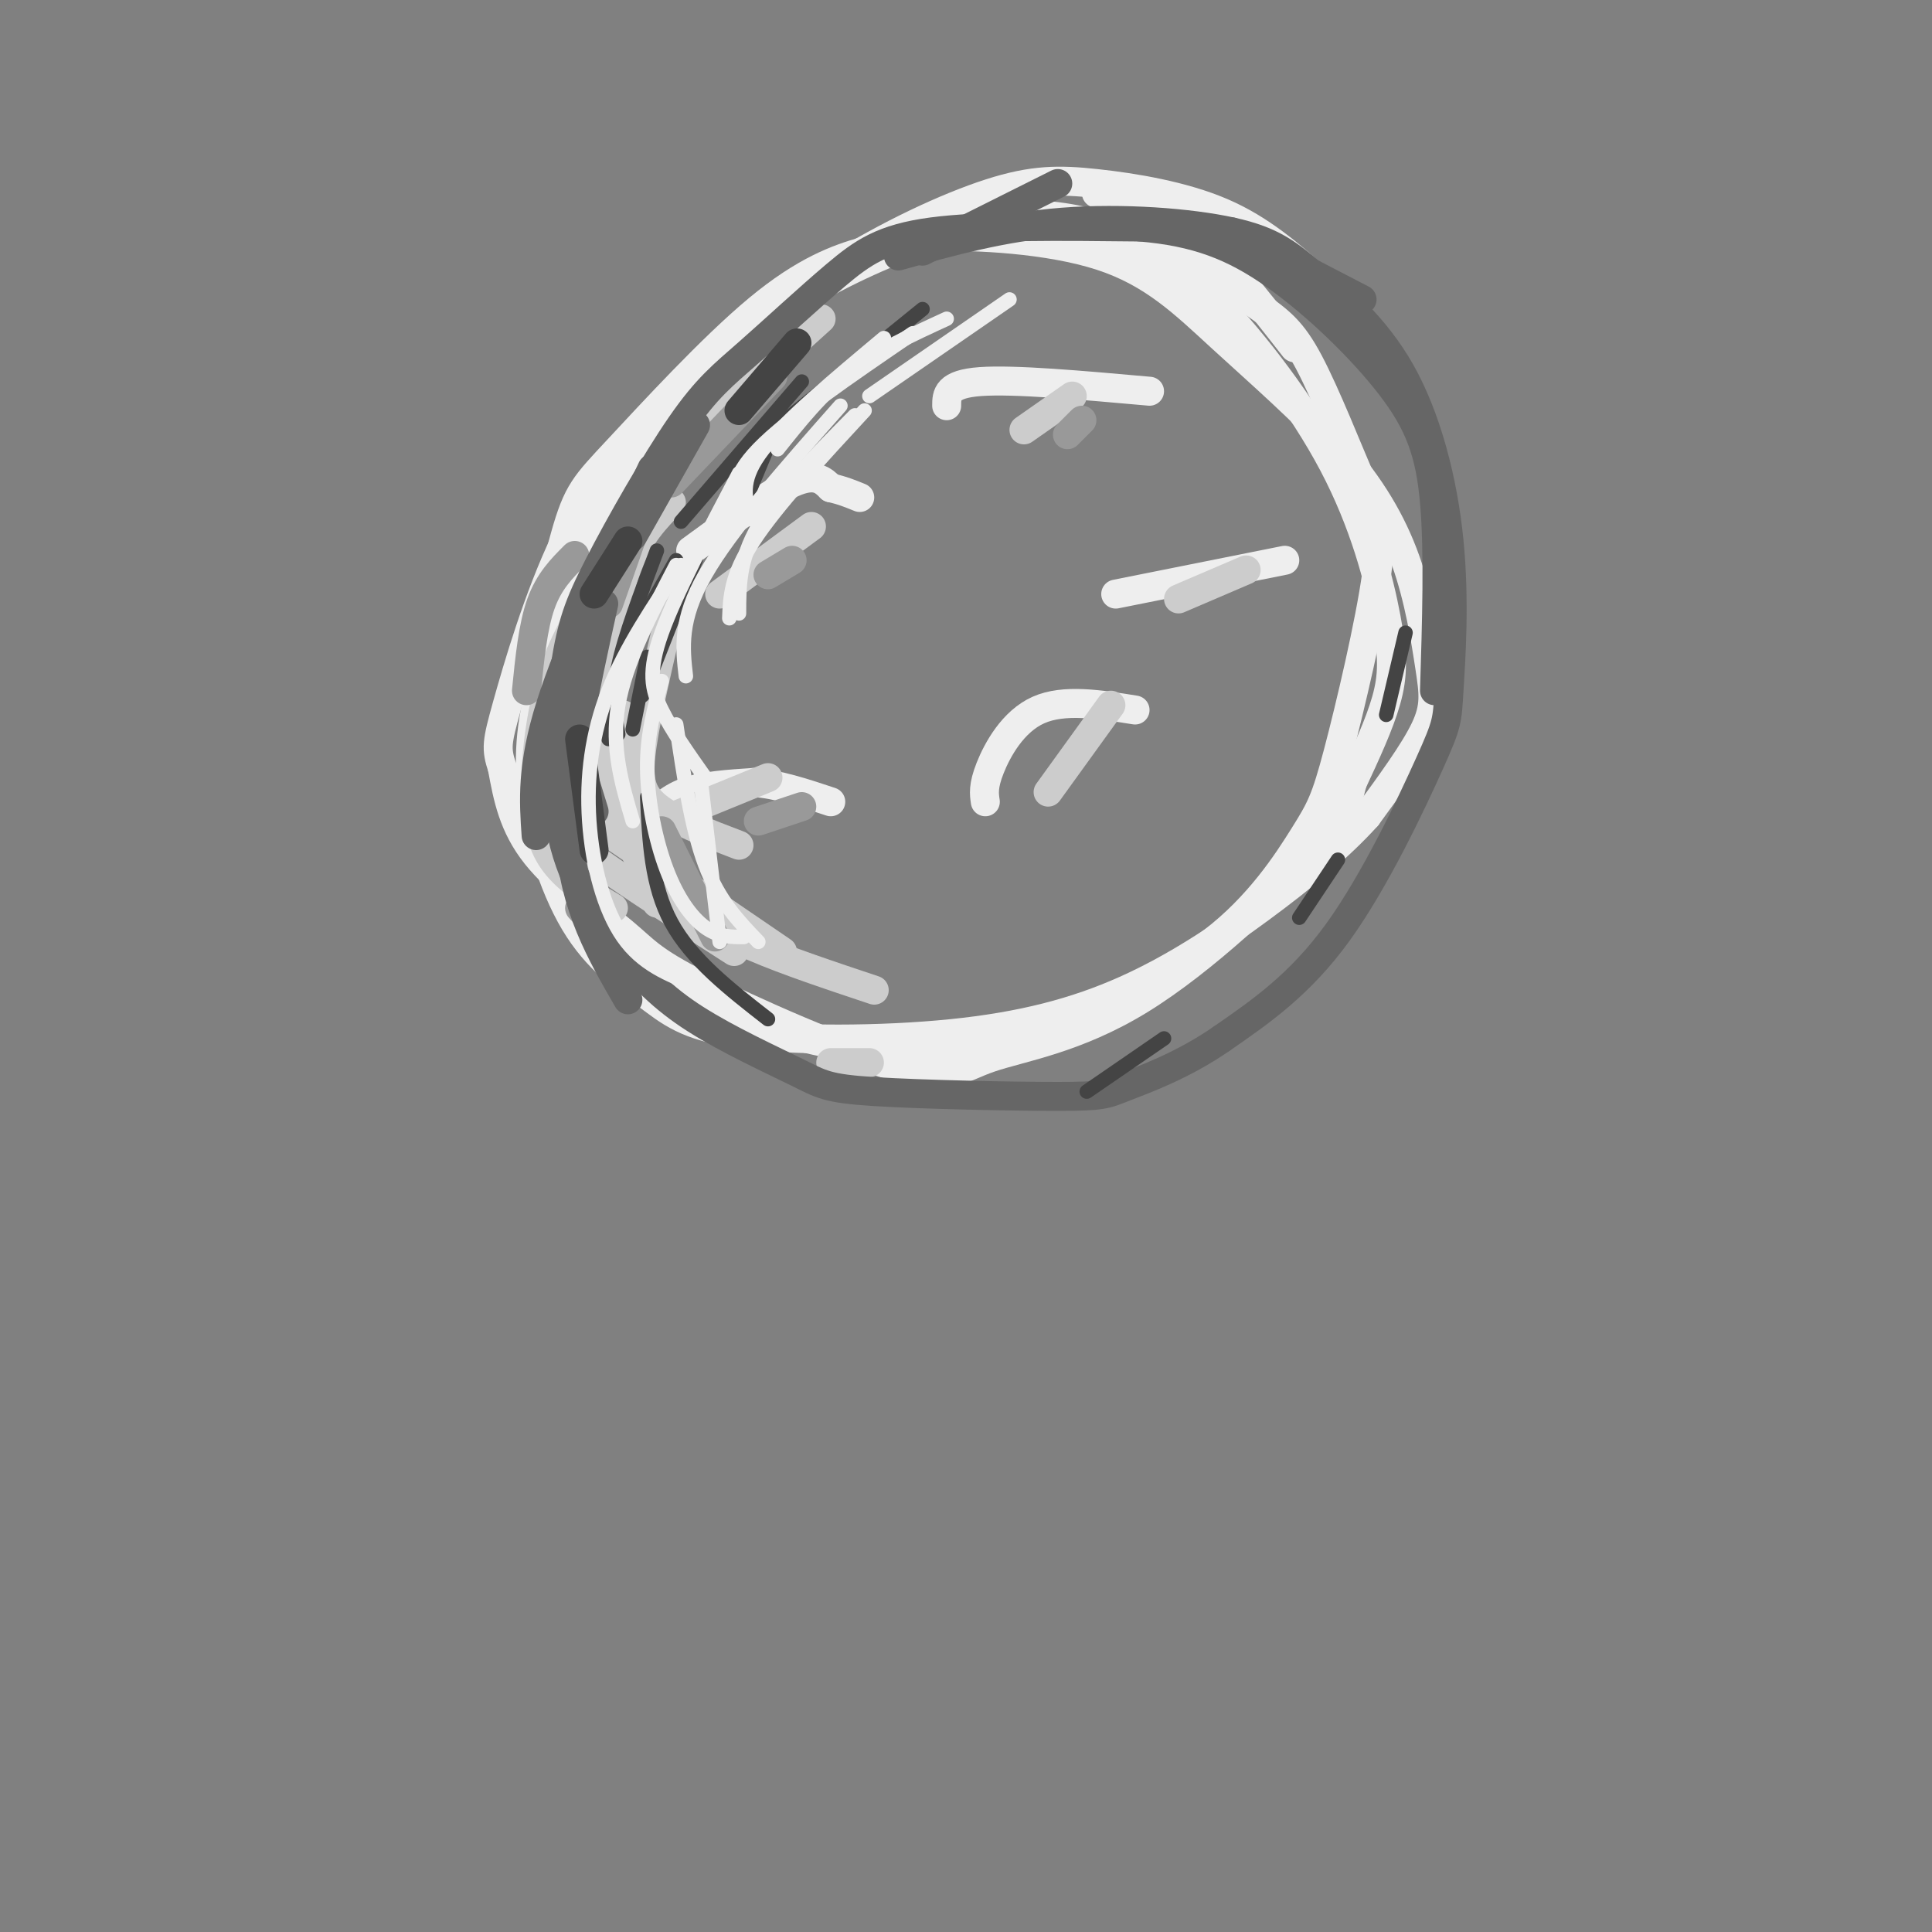 <svg viewBox='0 0 400 400' version='1.1' xmlns='http://www.w3.org/2000/svg' xmlns:xlink='http://www.w3.org/1999/xlink'><rect x="0" y="0" width="400" height="400" fill="#808080" stroke="none"/><g fill='none' stroke='rgb(238,238,238)' stroke-width='6' stroke-linecap='round' stroke-linejoin='round'><path d='M126,106c6.498,-11.067 12.996,-22.134 22,-31c9.004,-8.866 20.513,-15.531 30,-20c9.487,-4.469 16.951,-6.741 23,-8c6.049,-1.259 10.683,-1.504 17,-1c6.317,0.504 14.316,1.758 22,5c7.684,3.242 15.052,8.473 20,12c4.948,3.527 7.476,5.349 11,12c3.524,6.651 8.043,18.129 11,25c2.957,6.871 4.350,9.134 3,19c-1.350,9.866 -5.444,27.335 -8,37c-2.556,9.665 -3.573,11.525 -7,17c-3.427,5.475 -9.265,14.564 -19,22c-9.735,7.436 -23.368,13.218 -37,19'/><path d='M214,214c-10.416,4.239 -17.956,5.338 -30,4c-12.044,-1.338 -28.590,-5.112 -40,-11c-11.410,-5.888 -17.682,-13.889 -23,-23c-5.318,-9.111 -9.681,-19.333 -10,-33c-0.319,-13.667 3.406,-30.778 6,-40c2.594,-9.222 4.056,-10.554 11,-18c6.944,-7.446 19.370,-21.005 29,-29c9.630,-7.995 16.466,-10.427 22,-12c5.534,-1.573 9.767,-2.286 14,-3'/><path d='M193,49c8.911,-0.293 24.187,0.474 35,4c10.813,3.526 17.162,9.812 25,17c7.838,7.188 17.167,15.277 24,23c6.833,7.723 11.172,15.080 14,23c2.828,7.920 4.146,16.401 5,22c0.854,5.599 1.244,8.314 -1,13c-2.244,4.686 -7.122,11.343 -12,18'/><path d='M283,169c-5.552,6.196 -13.432,12.686 -22,19c-8.568,6.314 -17.824,12.451 -28,17c-10.176,4.549 -21.273,7.508 -36,9c-14.727,1.492 -33.084,1.516 -44,0c-10.916,-1.516 -14.390,-4.571 -19,-8c-4.610,-3.429 -10.357,-7.231 -15,-15c-4.643,-7.769 -8.184,-19.505 -9,-29c-0.816,-9.495 1.092,-16.747 3,-24'/><path d='M113,138c0.758,-6.321 1.152,-10.124 4,-17c2.848,-6.876 8.148,-16.825 16,-27c7.852,-10.175 18.255,-20.577 29,-29c10.745,-8.423 21.834,-14.866 32,-18c10.166,-3.134 19.411,-2.959 26,-2c6.589,0.959 10.524,2.702 15,5c4.476,2.298 9.495,5.152 17,13c7.505,7.848 17.496,20.691 24,33c6.504,12.309 9.520,24.083 11,32c1.480,7.917 1.423,11.976 0,17c-1.423,5.024 -4.211,11.012 -7,17'/><path d='M280,162c-1.176,4.088 -0.615,5.810 -8,14c-7.385,8.190 -22.717,22.850 -36,31c-13.283,8.150 -24.517,9.792 -31,12c-6.483,2.208 -8.215,4.984 -19,2c-10.785,-2.984 -30.623,-11.728 -41,-17c-10.377,-5.272 -11.294,-7.073 -16,-11c-4.706,-3.927 -13.202,-9.979 -18,-16c-4.798,-6.021 -5.899,-12.010 -7,-18'/><path d='M104,159c-1.337,-4.058 -1.180,-5.203 1,-13c2.180,-7.797 6.384,-22.246 12,-34c5.616,-11.754 12.643,-20.812 22,-30c9.357,-9.188 21.043,-18.506 33,-26c11.957,-7.494 24.184,-13.163 33,-16c8.816,-2.837 14.220,-2.841 22,-2c7.780,0.841 17.937,2.526 26,6c8.063,3.474 14.031,8.737 20,14'/><path d='M227,40c5.583,0.333 11.167,0.667 18,6c6.833,5.333 14.917,15.667 23,26'/><path d='M143,114c8.083,-5.917 16.167,-11.833 21,-14c4.833,-2.167 6.417,-0.583 8,1'/><path d='M172,101c2.333,0.500 4.167,1.250 6,2'/><path d='M204,166c-0.244,-1.622 -0.489,-3.244 1,-7c1.489,-3.756 4.711,-9.644 10,-12c5.289,-2.356 12.644,-1.178 20,0'/><path d='M134,170c2.167,-2.333 4.333,-4.667 8,-6c3.667,-1.333 8.833,-1.667 14,-2'/><path d='M156,162c5.000,0.333 10.500,2.167 16,4'/><path d='M196,84c0.000,-2.250 0.000,-4.500 7,-5c7.000,-0.500 21.000,0.750 35,2'/><path d='M231,123c0.000,0.000 35.000,-7.000 35,-7'/></g>
<g fill='none' stroke='rgb(204,204,204)' stroke-width='6' stroke-linecap='round' stroke-linejoin='round'><path d='M153,175c-6.711,-2.556 -13.422,-5.111 -17,-8c-3.578,-2.889 -4.022,-6.111 -3,-13c1.022,-6.889 3.511,-17.444 6,-28'/><path d='M139,104c-3.304,3.399 -6.607,6.798 -9,13c-2.393,6.202 -3.875,15.208 -5,22c-1.125,6.792 -1.893,11.369 0,19c1.893,7.631 6.446,18.315 11,29'/><path d='M121,169c0.000,0.000 41.000,28.000 41,28'/><path d='M181,205c-9.155,-3.054 -18.310,-6.107 -25,-9c-6.690,-2.893 -10.917,-5.625 -15,-11c-4.083,-5.375 -8.024,-13.393 -10,-20c-1.976,-6.607 -1.988,-11.804 -2,-17'/><path d='M127,188c-4.054,-2.423 -8.107,-4.845 -11,-8c-2.893,-3.155 -4.625,-7.042 -5,-14c-0.375,-6.958 0.607,-16.988 3,-25c2.393,-8.012 6.196,-14.006 10,-20'/><path d='M131,110c3.750,-6.333 7.500,-12.667 14,-20c6.500,-7.333 15.750,-15.667 25,-24'/><path d='M112,164c-0.333,2.250 -0.667,4.500 6,10c6.667,5.500 20.333,14.250 34,23'/><path d='M172,220c0.000,0.000 8.000,0.000 8,0'/><path d='M137,170c0.000,0.000 22.000,-9.000 22,-9'/><path d='M149,123c0.000,0.000 19.000,-14.000 19,-14'/><path d='M212,89c0.000,0.000 10.000,-7.000 10,-7'/><path d='M217,164c0.000,0.000 13.000,-18.000 13,-18'/><path d='M244,124c0.000,0.000 14.000,-6.000 14,-6'/></g>
<g fill='none' stroke='rgb(153,153,153)' stroke-width='6' stroke-linecap='round' stroke-linejoin='round'><path d='M148,194c0.000,0.000 -11.000,-22.000 -11,-22'/><path d='M126,125c0.000,0.000 7.000,-20.000 7,-20'/><path d='M120,188c0.000,0.000 11.000,12.000 11,12'/><path d='M109,143c0.667,-6.667 1.333,-13.333 3,-18c1.667,-4.667 4.333,-7.333 7,-10'/><path d='M139,100c0.000,0.000 21.000,-22.000 21,-22'/><path d='M159,119c0.000,0.000 5.000,-3.000 5,-3'/><path d='M221,90c0.000,0.000 3.000,-3.000 3,-3'/><path d='M157,170c0.000,0.000 9.000,-3.000 9,-3'/></g>
<g fill='none' stroke='rgb(102,102,102)' stroke-width='6' stroke-linecap='round' stroke-linejoin='round'><path d='M123,168c0.000,0.000 -4.000,-13.000 -4,-13'/><path d='M131,111c0.000,0.000 13.000,-23.000 13,-23'/><path d='M130,207c-5.583,-9.667 -11.167,-19.333 -12,-33c-0.833,-13.667 3.083,-31.333 7,-49'/><path d='M111,173c-0.500,-7.167 -1.000,-14.333 3,-27c4.000,-12.667 12.500,-30.833 21,-49'/><path d='M191,52c0.000,0.000 28.000,-14.000 28,-14'/><path d='M255,48c0.000,0.000 27.000,14.000 27,14'/><path d='M186,53c10.798,-3.015 21.595,-6.031 34,-7c12.405,-0.969 26.417,0.107 35,2c8.583,1.893 11.739,4.602 17,9c5.261,4.398 12.629,10.486 18,20c5.371,9.514 8.746,22.455 10,35c1.254,12.545 0.388,24.692 0,31c-0.388,6.308 -0.297,6.775 -4,15c-3.703,8.225 -11.201,24.207 -19,35c-7.799,10.793 -15.900,16.396 -24,22'/><path d='M253,215c-7.962,5.539 -15.866,8.385 -20,10c-4.134,1.615 -4.496,1.998 -14,2c-9.504,0.002 -28.150,-0.379 -38,-1c-9.850,-0.621 -10.904,-1.484 -16,-4c-5.096,-2.516 -14.233,-6.687 -21,-11c-6.767,-4.313 -11.164,-8.769 -16,-15c-4.836,-6.231 -10.110,-14.236 -12,-25c-1.890,-10.764 -0.394,-24.287 1,-33c1.394,-8.713 2.688,-12.615 7,-21c4.312,-8.385 11.642,-21.252 17,-29c5.358,-7.748 8.746,-10.376 14,-15c5.254,-4.624 12.376,-11.245 18,-16c5.624,-4.755 9.750,-7.644 20,-9c10.250,-1.356 26.625,-1.178 43,-1'/><path d='M236,47c11.683,0.974 19.389,3.911 28,10c8.611,6.089 18.126,15.332 24,23c5.874,7.668 8.107,13.762 9,24c0.893,10.238 0.447,24.619 0,39'/></g>
<g fill='none' stroke='rgb(68,68,68)' stroke-width='6' stroke-linecap='round' stroke-linejoin='round'><path d='M123,176c0.000,0.000 -3.000,-23.000 -3,-23'/><path d='M123,123c0.000,0.000 7.000,-11.000 7,-11'/><path d='M153,85c0.000,0.000 12.000,-14.000 12,-14'/></g>
<g fill='none' stroke='rgb(68,68,68)' stroke-width='3' stroke-linecap='round' stroke-linejoin='round'><path d='M131,151c0.000,0.000 3.000,-15.000 3,-15'/><path d='M155,102c0.000,0.000 5.000,-12.000 5,-12'/><path d='M154,94c0.000,0.000 37.000,-30.000 37,-30'/><path d='M141,108c0.000,0.000 25.000,-29.000 25,-29'/><path d='M133,144c0.000,0.000 11.000,-28.000 11,-28'/><path d='M128,152c-0.667,-3.833 -1.333,-7.667 0,-14c1.333,-6.333 4.667,-15.167 8,-24'/><path d='M126,153c-0.667,-2.917 -1.333,-5.833 1,-12c2.333,-6.167 7.667,-15.583 13,-25'/><path d='M159,211c-7.917,-6.167 -15.833,-12.333 -20,-20c-4.167,-7.667 -4.583,-16.833 -5,-26'/><path d='M225,226c0.000,0.000 16.000,-11.000 16,-11'/><path d='M269,190c0.000,0.000 8.000,-12.000 8,-12'/><path d='M287,148c0.000,0.000 4.000,-17.000 4,-17'/></g>
<g fill='none' stroke='rgb(238,238,238)' stroke-width='3' stroke-linecap='round' stroke-linejoin='round'><path d='M149,195c0.000,0.000 -4.000,-34.000 -4,-34'/><path d='M157,195c-4.083,-4.250 -8.167,-8.500 -11,-16c-2.833,-7.500 -4.417,-18.250 -6,-29'/><path d='M154,194c-2.613,-0.006 -5.226,-0.012 -8,-2c-2.774,-1.988 -5.708,-5.958 -8,-12c-2.292,-6.042 -3.940,-14.155 -4,-21c-0.060,-6.845 1.470,-12.423 3,-18'/><path d='M146,161c-3.444,-4.867 -6.889,-9.733 -9,-14c-2.111,-4.267 -2.889,-7.933 0,-16c2.889,-8.067 9.444,-20.533 16,-33'/><path d='M142,140c-0.667,-5.833 -1.333,-11.667 4,-21c5.333,-9.333 16.667,-22.167 28,-35'/><path d='M153,127c0.000,-5.583 0.000,-11.167 4,-18c4.000,-6.833 12.000,-14.917 20,-23'/><path d='M144,204c-5.518,-2.161 -11.036,-4.321 -15,-10c-3.964,-5.679 -6.375,-14.875 -7,-24c-0.625,-9.125 0.536,-18.179 4,-27c3.464,-8.821 9.232,-17.411 15,-26'/><path d='M131,170c-2.250,-7.583 -4.500,-15.167 -3,-24c1.500,-8.833 6.750,-18.917 12,-29'/><path d='M151,128c0.167,-4.417 0.333,-8.833 5,-16c4.667,-7.167 13.833,-17.083 23,-27'/><path d='M155,106c-0.833,-3.500 -1.667,-7.000 3,-13c4.667,-6.000 14.833,-14.500 25,-23'/><path d='M157,108c-1.422,-0.467 -2.844,-0.933 -4,-3c-1.156,-2.067 -2.044,-5.733 4,-12c6.044,-6.267 19.022,-15.133 32,-24'/><path d='M161,93c4.583,-5.750 9.167,-11.500 15,-16c5.833,-4.500 12.917,-7.750 20,-11'/><path d='M180,82c0.000,0.000 29.000,-20.000 29,-20'/></g>
</svg>